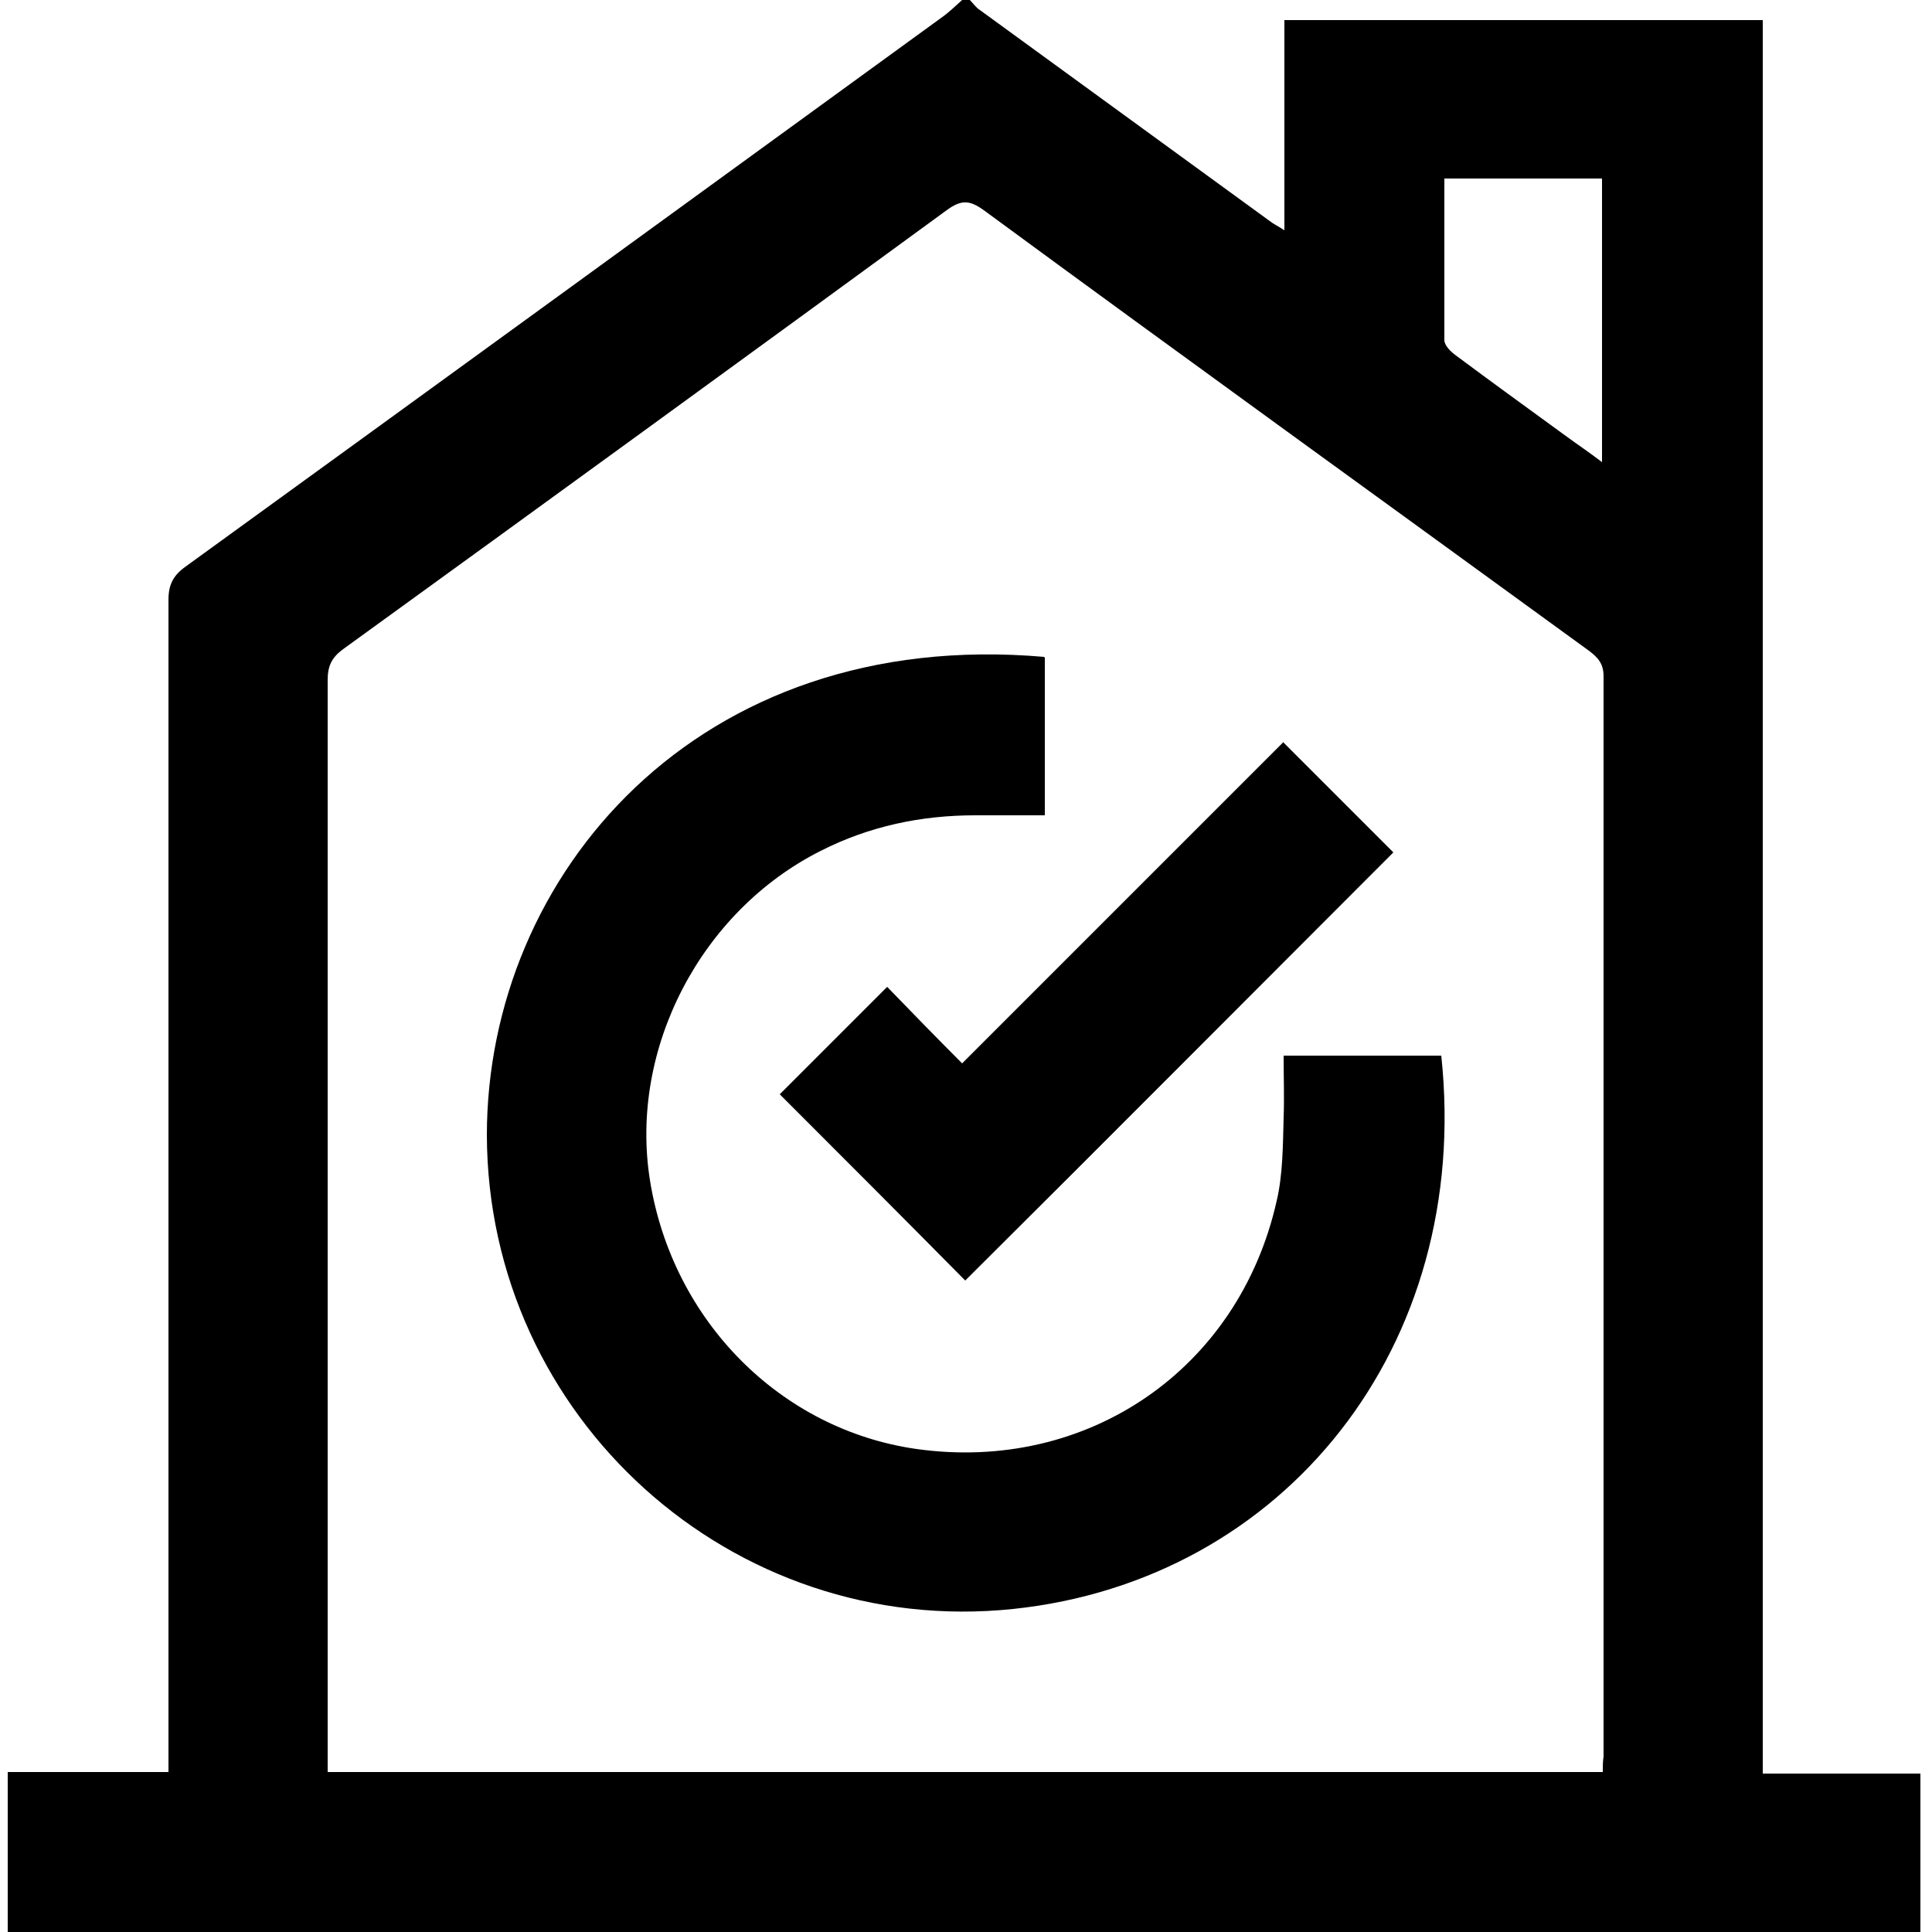 <?xml version="1.0" encoding="UTF-8"?>
<svg xmlns="http://www.w3.org/2000/svg" width="250" height="250" version="1.1" viewBox="0 0 250 250">
  <!-- Generator: Adobe Illustrator 28.6.0, SVG Export Plug-In . SVG Version: 1.2.0 Build 709)  -->
  <g>
    <g id="Layer_1">
      <path d="M124.5,0c.3,0,.7,0,1,0,.4.4.8,1,1.3,1.3,12.5,9.1,25,18.2,37.5,27.3.5.4,1,.6,1.9,1.2V2.6h61.9v226.9h20.4v20.5H1v-20.7h20.8c0-1.3,0-2.4,0-3.4,0-49.4,0-98.9,0-148.3,0-1.9.6-3.1,2.1-4.2C56.6,49.7,89.2,26,121.8,2.3,122.8,1.6,123.6.8,124.5,0ZM207.4,229.3c0-.8,0-1.4.1-2,0-46.6,0-93.2,0-139.8,0-1.6-.7-2.4-1.9-3.3-26.1-19-52.3-37.9-78.3-57-1.8-1.3-2.9-1.4-4.8,0-26,19-52,37.9-78.1,56.8-1.5,1.1-2,2.2-2,4,0,46.2,0,92.4,0,138.6v2.7h164.9ZM186.9,23.1c0,7.1,0,14,0,20.9,0,.7.8,1.5,1.5,2,4.7,3.5,9.4,6.9,14.2,10.4,1.5,1.1,3,2.1,4.7,3.4V23.1h-20.5Z"/>
      <path d="M135.2,85.1v20.4c-3,0-6,0-9,0-7,0-13.7,1.4-20,4.6-15.5,7.8-24.8,25.6-22.1,42.6,2.9,18.2,16.9,32.3,34.5,34.8,22.1,3.1,41.7-10.3,46.6-32.1.8-3.4.8-7.1.9-10.7.1-2.7,0-5.3,0-8.1h20.4c4,37.6-20.3,67.9-55.4,71.6-36.4,3.8-68-24.8-68.1-61.3,0-33.6,27.2-65.8,72.1-61.9Z"/>
      <path d="M166,96c5.1,5.1,9.8,9.8,14.3,14.3-18.5,18.5-37,37.1-55.4,55.4-7.8-7.9-16-16.1-24-24.1,4.4-4.4,9.2-9.2,13.9-13.9,3,3.1,6.3,6.5,9.7,9.9,14.2-14.2,27.8-27.8,41.6-41.6Z"/>
    </g>
  </g>
</svg>